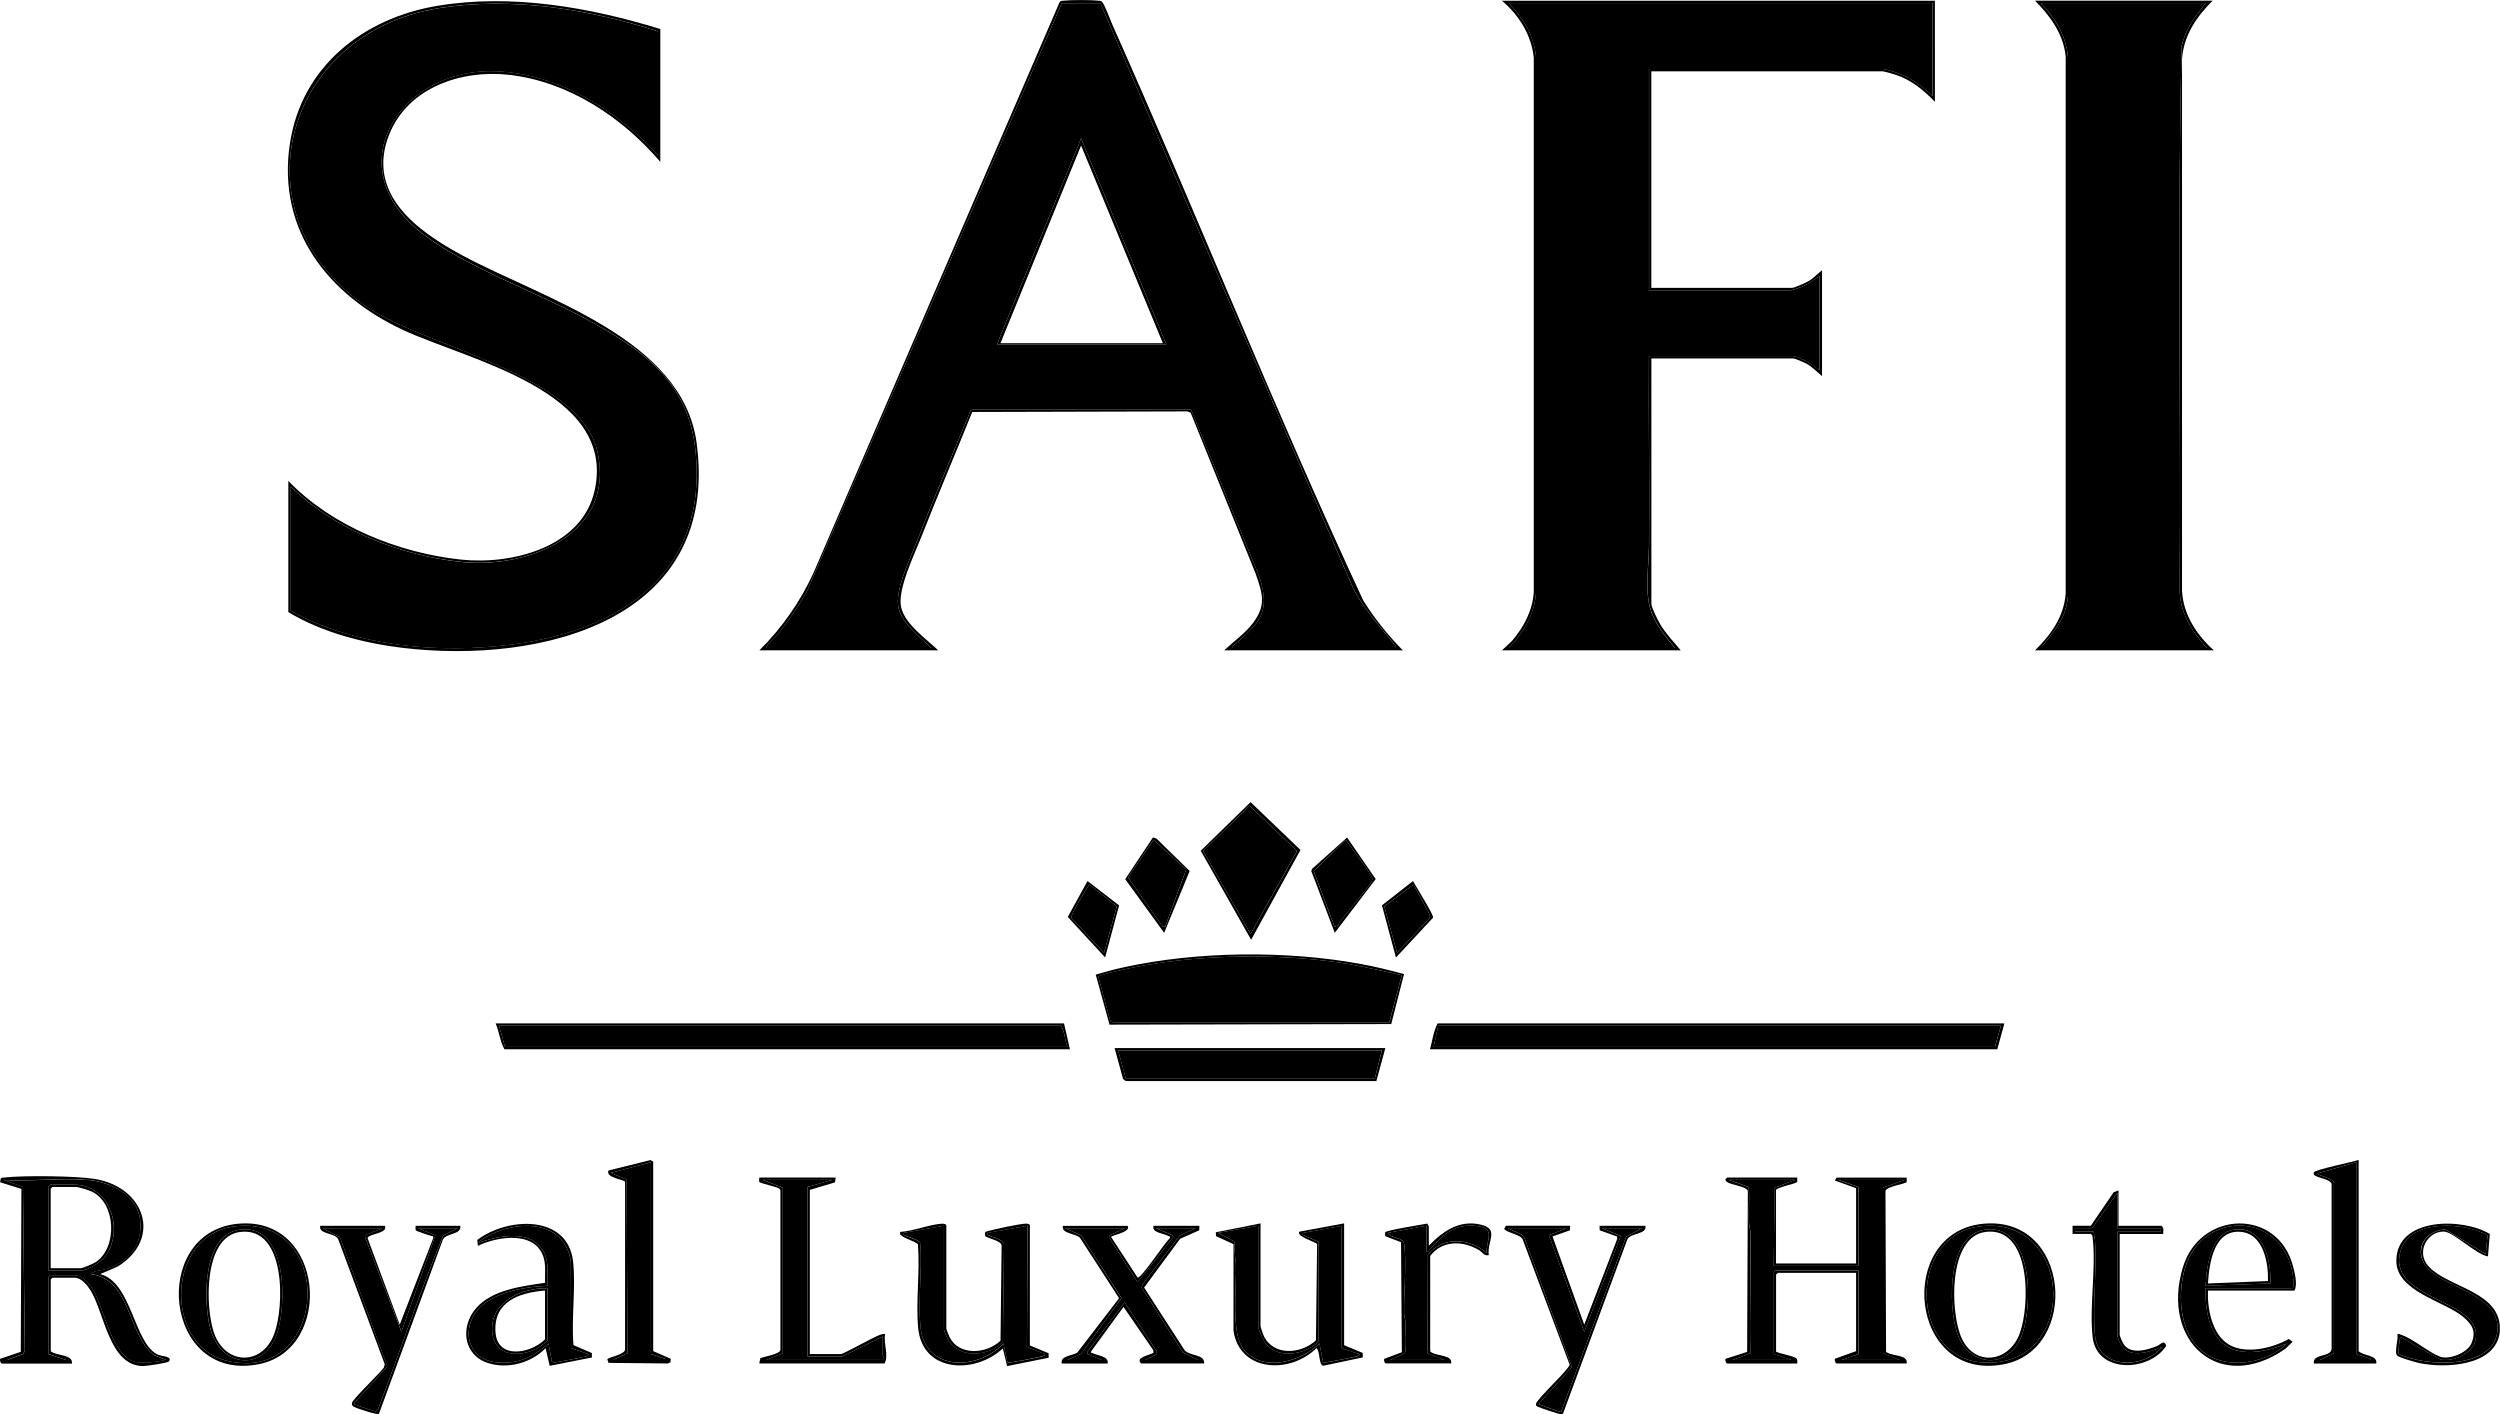 <?xml version="1.0" encoding="UTF-8"?> <svg xmlns="http://www.w3.org/2000/svg" id="Layer_2" data-name="Layer 2" viewBox="0 0 431.88 244.3"><g id="Layer_1-2" data-name="Layer 1"><g id="fJCfHj.tif"><g><path d="M431.85,230.06c-.65,6.02-9.57,6.37-14.04,5.39-.62-.14-3.29-.92-3.65-1.23-.63-.52.21-2.94,0-3.76.29-.06.5.07.75.16,2.09.75,4.6,2.98,6.62,3.75,1.51.58,4.66-.64,5.38-2.23.95-2.11.16-3.38-1.48-4.72-3.28-2.68-11.49-4.33-11.46-9.64.05-7.52,11.46-7.48,16.15-4.6l-.32,3.86c-1.94-.24-6-4.25-7.62-4.28-2.75-.05-4.57,3.18-3.04,5.48,2.63,3.94,12.06,4.46,12.69,10.59.04.34.04.88,0,1.22ZM429.41,216.64l.32-3.25c-4.03-2.24-13.2-2.85-14.97,2.53-2.18,6.61,7.36,8.2,11.09,11.3,4.36,3.62.5,8.22-4.22,7.67l-6.76-3.81c-.44-.06-.24.05-.29.31-.09.45-.35,2.25-.18,2.51,4.56,2.25,16.8,2.8,17.06-4.34.2-5.48-8.05-7.06-11.38-9.78s-1.93-7.06,2.33-7.41l7,4.28Z"></path><path d="M114.07,5v22.97c-6.56-7.7-15.85-13.88-26.13-15.04-8.14-.92-17.38,2.11-20.67,10.23-4.17,10.3,4.84,16.79,12.64,20.98,13.99,7.51,38,14.35,40.43,32.35,4.14,30.57-26.64,38.34-50.88,35.42-6.65-.8-13.94-2.7-19.65-6.17v-22.67c7.51,7.85,19.07,12.45,29.81,13.6,8.77.94,20.97-2.1,23.12-12,3.74-17.19-21.83-22.41-33.08-27.65-12.91-6.02-21.82-17.18-19.59-32.14,1.99-13.38,12.68-21.75,25.52-23.88,12.75-2.12,26.28.25,38.47,4.01ZM113.67,5.41c-11.92-3.84-25.36-6.03-37.86-4.01-27.28,4.43-35.34,36.21-12.22,51.74,10.26,6.89,36.6,11.55,39.61,24.83,3.24,14.27-11.92,20.34-23.57,19.09-10.61-1.13-21.71-5.53-29.4-12.99v21.45c11.36,6.24,25.77,7.46,38.5,5.77,18.72-2.49,33.48-12.37,31.44-33.21-1.22-12.52-9.53-17.96-19.71-23.39-8.4-4.48-20.36-8.77-27.63-14.45-14.9-11.65-3.41-28.77,13.09-27.93,10.87.55,20.53,6.72,27.75,14.43V5.41Z"></path><path d="M334.26.12v17.48c-1.9-2-4.13-3.83-6.8-4.68-.4-.13-1.98-.6-2.24-.6h-39.95v37.41h24.3c.45,0,2.39-.89,2.89-1.18.86-.51,1.52-1.27,2.3-1.87v18.3c-.91-.76-1.72-1.64-2.78-2.2-.41-.21-1.85-.85-2.2-.85h-24.5v42.39c0,.64,1.15,2.88,1.54,3.54.97,1.65,2.34,3.03,3.54,4.49h-30.9l1.73-1.62c2.04-2.4,3.56-5.22,3.77-8.43V9.98c-.38-3.89-2.56-7.39-5.5-9.85h74.82ZM333.86.53h-73.19c2.43,2.55,4.35,5.64,4.68,9.24v92.72c-.26,3.7-2.2,6.83-4.68,9.44h28.67c-1.62-2.04-3.46-4.1-4.21-6.67-1.02-3.48-.28-7.37-.25-10.91.09-10.95-.09-21.9,0-32.84h24.91c.37,0,1.91.69,2.34.91.81.42,1.46,1.07,2.23,1.53v-16.26c-1,.59-1.88,1.35-2.98,1.8-.41.17-1.67.64-2,.64h-24.5V11.92h40.36c.57,0,2.37.62,3,.86,2.14.82,4,2.26,5.64,3.81V.53Z"></path><path d="M242.37,112.35h-30.9c1.68-1.58,3.66-2.94,5.05-4.81,2.29-3.1,1.54-5.09.39-8.45l-11.23-27.81-.6-.21-37.12.1c-2.91,7.22-5.98,14.41-8.83,21.67-1.17,2.97-4.11,8.99-3.47,12s4.42,5.56,6.42,7.51h-30.9c3.92-3.88,7.1-8.45,9.39-13.48L183.01.45c.15-.31.39-.3.68-.33,1.3-.15,4.82-.15,6.12,0,.37.04.43.02.68.34.4.51,1.32,2.98,1.68,3.81,14.72,33,28.07,66.66,43.31,99.41,1.95,3.16,4.28,6.04,6.87,8.68ZM132.37,111.94h28.46c-1.77-1.8-5.2-4.45-5.64-7.06-.53-3.07,1.77-7.72,2.91-10.62,3.07-7.88,6.43-15.68,9.65-23.49h38.02s11.85,29.02,11.85,29.02c1.94,6.18-.14,7.86-4.47,11.69-.14.12-.39-.01-.26.46h28.26c.09-.35-.15-.41-.3-.61-2.72-3.55-5.95-6.74-7.66-11.04L190.13.66h-6.75s-44.06,101.66-44.06,101.66c-1.59,2.69-3.3,5.31-5.33,7.69-.22.26-1.88,1.71-1.62,1.94Z"></path><path d="M382.24.12c-2.79,2.75-5,6.01-5.29,10.06v91.91c.23,4.1,2.52,7.6,5.5,10.26h-30.9c2.77-2.72,5.01-5.82,5.3-9.85V9.77c-.36-3.83-2.67-7.02-5.3-9.65h30.7ZM381.02.53h-28.46c2.47,2.57,4.46,5.79,4.69,9.44v92.93c-.3,3.78-2.05,5.66-4.18,8.43-.16.21-.39.26-.3.61h28.46c-2.52-2.79-4.57-5.95-4.69-9.85.24-31.39-.44-62.87.35-94.21.46-1.74,1.22-3.39,2.26-4.85l1.87-2.5Z"></path><path d="M310.47,203.43c-.03.24.08.6-.03.78-.15.25-3.2.83-3.63,1.35v12.71h13.83v-13.01l-3.66-1.32.3-.51h12.1c-.03.24.08.6-.03.78-.21.35-3.47.72-3.63,1.55l.1,27.76c.06.09.16.11.24.16,1,.61,3.57.33,3.32,1.86h-12.1c-.22,0-.39-.58-.3-.81l3.66-1.32v-13.52h-13.52l-.3.3v13.32c.71.35,2.98.72,3.46,1.12.29.24.2.6.2.92h-12.1c-.22,0-.39-.58-.3-.81l3.74-1.2.12-27.78c-.16-.85-2.98-1.01-3.66-1.63-.37-.34-.2-.44.1-.71h12.1ZM310.07,203.83h-11.39l3.43,1.25c.1,2.05-.04,4.12.02,6.18.01.48.21.93.22,1.41.15,7.04-.14,14.09,0,21.13l-3.06,1.14h10.17l-3.05-1.02v-14.13l.3-.3h14.33v14.43l-2.85,1.02h9.96l-2.86-1.15v-28.61s3.67-1.34,3.67-1.34h-11.39l3.46,1.22v13.62h-14.64l.19-13.49,3.47-1.35Z"></path><path d="M346.26,176.79l-1.22,4.47h-98c.41-1.46.59-3.16,1.32-4.47h97.9ZM345.65,177.2h-97.18l-.81,3.66h96.98l1.02-3.66Z"></path><path d="M183.81,176.79l1.02,4.47h-97.69c-.76-1.33-.9-3.05-1.52-4.47h98.2ZM184.42,180.86c-.51-1.16-.47-2.61-1.12-3.66h-97.08l1.02,3.66h97.18Z"></path><path d="M.32,235.55c-.28-.08-.36-.54-.3-.81l3.57-1.21.11-28.14L.02,204.24l.09-.62c.17-.2.38-.18.61-.2,3.32-.38,12.37-.29,15.64.24,8.61,1.39,11.74,10.29,3.99,15.13l-3.05,1.32c5.51,1.37,5.81,12,9.98,13.91.61.28,2.56.27,1.92,1.15-.22.3-3.91.82-4.48.82-5.85,0-6.69-9.25-9.09-13.09-.54-.87-1.59-2.17-2.7-2.17h-3.86l-.3.3v12.4c.99.84,3.86.5,3.66,2.13H.32ZM15.16,203.83c-4.64-.41-9.84.3-14.54,0l3.34,1.2.32,28.38-.32.49-2.73,1.03h10.17l-3.05-1.02v-13.32l.3-.3h4.27c1.4,0,2.7,1.68,3.32,2.78,1.77,3.15,3.27,11.78,7.46,12.26,1.62.18,3.4-.08,4.98-.41l-2.1-.84c-4.67-3.74-3.85-13.02-10.91-14,.59-.62,1.83-.59,2.69-.87,3.93-1.3,6.26-4.1,5.86-8.39s-5.14-6.66-9.06-7.01Z"></path><path d="M194.79,211.76c.74,1.11-2.93,1.67-2.84,1.93l4.58,7.02c.76,0,4.63-6.02,5.58-6.82.08-.4-.08-.25-.25-.35-.94-.55-2.89-.52-2.59-1.78h7.93l-.03.78-3.31,1.47-6.21,8.42,7.02,10.86c.9.98,3.53.65,3.34,2.25h-10.88c-1.09-1.02,1.46-1.44,2.13-1.84l-.03-.45-5.14-7.47-5.58,7.65c-.1.39.05.23.24.33.93.46,2.86.54,2.59,1.79h-7.93c-.26-1.36,1.81-1.32,2.69-1.88l7.22-9.4-6.77-10.46c-.86-.76-3.24-.69-2.94-2.04h11.18ZM194.38,212.17h-10.37l2.79,1.28,6.93,10.79-6.93,9.63-2.38,1.07h5.9l-2.44-1.02.03-.47,6.37-8.47,5.55,8.48.03.45-2.02,1.03h9.15l-2.65-1.32-7.12-11.2.11-.48,6.46-8.49,2.79-1.28h-6.91l2.79,1.18.24.33-6.18,7.85-4.99-7.84.26-.35,2.59-1.17Z"></path><path d="M163.48,229.55c.03.17.46,1.24.57,1.46,1.66,3.27,6.42,2.88,8.79.59l.19-16.48c-.14-.77-2.16-1.13-2.81-1.55-.16-.75-.09-.75.53-.92,1.26-.35,5.3-1.22,6.48-1.27.23,0,.68.08.68.3v20.74l3.23,1.35.02.78-7.18,1.45-.74-3.06c-4.76,4.47-13.91,4.27-14.63-3.56-.42-4.59.34-9.75-.04-14.4-.18-.54-3.72-1.32-3.02-2.17,2.22-.13,5.13-1.33,7.25-1.42.23,0,.68.08.68.3v17.89ZM163.07,211.76l-6.91,1.22c-.1.47.05.33.26.46.54.34,2.37.77,2.55,1.3.37,4.65-.39,9.81.04,14.4.72,7.87,9.93,7.69,14.33,2.96l.71,3.25c.21.22,5.27-.86,5.98-1.03.24-.06.49-.08.53-.39l-3.15-1.22.1-20.94-6.91,1.22c-.08.46.02.32.26.45.62.34,2.45.73,2.59,1.48l-.19,16.89c-2.62,2.69-7.84,3-9.65-.74-.09-.19-.53-1.23-.53-1.3v-17.99Z"></path><path d="M217.76,211.35v17.79c0,.08.42,1.34.51,1.53,1.64,3.65,6.49,3.28,9.06.87l.2-16.6c-.08-.34-3.72-1.37-3.06-2.17l7.73-1.43v21.04l3.22,1.35v.77s-6.8,1.43-6.8,1.43c-.84-.02-.55-2.58-1.2-3.04-4.4,4.42-13.17,4.28-14.33-2.95v-15.01s-3.02-1.38-3.02-1.38l-.04-.67,7.74-1.54ZM217.36,211.76l-6.91,1.22,2.86,1.55c-.2,1.36.15,2.75.2,4.04.14,3.78-.88,11.56,1.25,14.41,3.15,4.22,9.93,2.33,13.18-.88l.63,3.23c.07.06.19.03.28.04.29.03,5.53-.99,5.8-1.13.09-.04.25-.24.2-.31l-3.05-1.02v-21.14l-6.71,1.22c-.1.48.06.33.26.46.36.23,2.36.97,2.39,1.1v17.26c-2.34,2.26-7,3.07-9.16.19-.34-.46-1.22-2.37-1.22-2.85v-17.38Z"></path><path d="M271.24,211.76l-.03.78-3.01,1.06,5.48,15.24,5.68-14.77v-.46s-3.01-1.07-3.01-1.07l-.03-.78h7.93c.32,1.48-2.47,1.22-3.1,2.29l-11.13,30.14c-.15.11-.32.11-.5.11-.23,0-3.58-1.12-3.83-1.27-.22-.13-.36-.16-.36-.47,0-.76,5.88-6.13,5.82-6.83l-8.1-21.59c-.28-.9-3.07-1.25-3.2-1.88l.3-.51h11.08ZM270.63,212.17h-10.17l2.43,1.13.46.56,8.2,22.3-5.6,6.21c-.07.4.06.25.25.35.34.17,3.3,1.22,3.48,1.19l11.24-30.25,2.71-1.48h-6.91l3.26,1.33-6.3,16.56-6.1-16.67,3.05-1.22Z"></path><path d="M144.37,203.43l-.12.83-4.35,1.3v28.36h5.39c.37,0,5.61-2.94,6.66-3.3.33-.11.6-.22.96-.16-.32,1.65.67,3.63-.1,5.08h-21.65l.2-.92c.72-.29,3.32-.67,3.46-1.42v-27.26c.02-.24,0-.44-.2-.6-.4-.33-3.29-.91-3.43-1.14-.11-.18,0-.55-.03-.78h13.22ZM143.76,203.83h-12l3.47,1.34v28.61s-2.86,1.15-2.86,1.15h20.33c.12-.28-.2-.61-.2-.71v-3.35l-7.01,3.46h-6v-29.28l4.27-1.22Z"></path><path d="M66.5,211.76c.59,1.35-2.89,1.37-3,2.13l5.55,14.95,5.79-14.95v-.3c-.44-.06-2.93-.91-3.01-1.05-.11-.2,0-.54-.04-.78h7.73c.24,1.59-2.4,1.2-3.01,2.38l-11.05,30.11c-.35.22-3.83-.94-4.31-1.22-.31-.19-.39-.28-.35-.67.07-.59,4.84-5.17,5.51-6.1l.16-.56-8.06-21.65c-.64-1.16-3.4-.76-3.09-2.29h11.18ZM66.09,212.17h-10.37l3.01,1.56,8.18,22.31-5.7,6.32c-.07.43.07.24.28.32,1.13.44,2.31.8,3.46,1.17l.43-.58c3.77-9.92,7.15-20.11,11.21-29.86l2.52-1.25h-6.91l3.03,1.24-5.88,16.65-6.3-16.38v-.28s3.05-1.23,3.05-1.23Z"></path><path d="M242.55,168.27l-2.21,8.64-48.67.1-2.38-8.64c1.59-.48,3.22-.92,4.85-1.27,12.67-2.78,27.98-2.92,40.74-.61,2.59.47,5.14,1.1,7.67,1.78ZM242.16,168.46c-4.16-.9-8.29-1.89-12.53-2.41-11.12-1.37-23.71-1.05-34.68,1.26-.67.14-5.17,1.11-5.21,1.45l2.04,7.49.47.35h47.76s2.16-8.13,2.16-8.13Z"></path><path d="M239.42,235.55c-.27-.08-.37-.54-.3-.8l3.05-1.15-.14-19.01-2.7-1.02c-.05-.07-.07-.58-.04-.68.11-.36,6.43-1.35,7.31-1.52,0,.17.23.42.23.49v3.35c2.42-2.54,5.32-4.54,9.02-3.64,3.23.79,1,2.85,1.34,5.26-.83.18-1.09-.5-1.68-.86-2.77-1.67-6.36-1.75-8.44,1v16.4c.02.18.16.22.3.3.98.6,3.59.4,3.32,1.86h-11.28ZM246.43,211.76l-6.71,1.22c.6,1.03,2.71.73,2.86,1.92.43,3.41-.08,8.38-.02,12.01,0,.48.21.93.22,1.41.02,1.3.2,3.97,0,5.09-.04.23-.1.38-.33.49l-2.32,1.04h9.35l-2.86-1.15.05-17c2.45-3.24,7.28-2.9,10.12-.35.02-2.43,1.67-4.25-1.75-4.65-3.84-.46-5.88,1.65-8.15,4.19-.12.14.02.39-.46.26v-4.47Z"></path><path d="M102.25,233.74v.77s-7.29,1.44-7.29,1.44l-.71-3.05c-2.47,2.55-6.49,3.66-9.91,2.58-4.34-1.37-4.87-6.3-2.09-9.5s7.94-3.78,11.91-4.38c-.07-2.07.35-3.97-.94-5.76-2.2-3.07-7.73-2.04-10.66-.62l-.11-1.01c5.14-3.96,15.69-4.5,16.56,3.78.48,4.55-.33,9.75.06,14.38l3.19,1.38ZM98.65,232.88l-.03-14.91c-1.17-7.91-10.65-7.24-15.76-3.56-.27.43.33.1.47.06,3.46-1.11,8.77-2.02,10.7,1.99.87,1.81.43,3.73.53,5.67-4.16.16-10.7,1.26-12.85,5.35-1.89,3.6-.1,7.45,4,7.86,3.76.38,6.29-.87,9.04-3.25l.59,3.14.33.14c.37.02,5.49-.98,5.8-1.13.09-.04.25-.25.2-.31l-3.02-1.05Z"></path><path d="M381.43,222.94c-.12,3.14.69,7.57,3.59,9.32s7.52.66,10.37-.95l.67.48-1.23,1.2c-11.42,7.98-21.6-1.34-17.73-14.07,2.99-9.84,16.38-10.26,19.02-.2.3,1.14.83,3.23.25,4.23h-14.94ZM381.02,222.54h14.94c.49,0,.13-2.26.05-2.69-1.95-10.62-15.6-10.78-18.55-.77-1.48,5-.89,12.18,4.03,15.08,4.03,2.37,10.32,1.22,13.55-2.07-3.44,1.42-8.58,2.63-11.47-.42-2.19-2.31-2.64-6.09-2.56-9.13Z"></path><path d="M239.32,181.06l-1.55,5.7h-43.29s-.47-.36-.47-.36l-1.46-5.35h46.76ZM238.71,181.47h-45.54l1.34,4.89h42.69s.32-.13.32-.13l1.2-4.76Z"></path><path d="M365.98,205.66v6.1h7.42c.46.33.29.93.3,1.42h-7.52v17.38c0,.29.58,1.55.81,1.83,1.34,1.61,3.98.81,5.63.14.72-.29,1.16-1.17,1.61-.05-2.93,4.55-12.04,4.86-12.73-1.52-.58-5.31.63-11.83.01-17.09-.03-.3-.03-.52-.32-.7h-3.15v-1.42h3.15l3.96-5.8.82-.3ZM365.78,212.17v-6.1l-4.37,6.1h-2.95v.61h3.25c-.01.52.18,1,.21,1.52.36,5.25-.46,11.08-.02,16.28.52,6.08,8.4,5.96,11.6,2.13-2.06.78-5.29,2-6.91-.1-.24-.31-.81-1.51-.81-1.83v-17.99h7.52v-.61h-7.52Z"></path><path d="M407.46,200.38v33.04c.86.85,3.28.63,3.05,2.13h-10.78c-.29-1.77,2.88-1.01,3.06-2.53v-28.47c-.17-.85-2.31-1.02-2.94-1.51-.18-.14-.19-.37-.12-.52.22-.49,6.76-1.78,7.72-2.14ZM407.05,233.92v-33.14l-6.71,1.93c0,.43,3.08.8,2.85,1.82v29.26s-2.45,1.15-2.45,1.15h8.74v-.2s-2.44-.82-2.44-.82Z"></path><path d="M112.85,233.41l3.04,1.33-.08.61-.42.19-10.27-.1-.2-.61c.08-.4,3.25-.81,3.06-1.82v-28.86c-.1-.37-3.44-.66-2.86-1.95l7.26-1.8.46.27v32.73ZM112.45,200.78l-6.91,1.83,2.72,1.19.13,29.97-2.45,1.15h8.95v-.2s-2.44-.82-2.44-.82v-33.14Z"></path><path d="M342.56,211.41c15.13-1.49,16.76,21.63,3.71,24.25-16.51,3.31-18.88-22.75-3.71-24.25ZM342.35,211.82c-12.94,1.32-12.43,22.55-.07,23.53,16.89,1.34,16.23-25.17.07-23.53Z"></path><path d="M41.04,211.41c15.07-1.49,16.77,21.63,3.71,24.25-16.5,3.31-18.94-22.74-3.71-24.25ZM40.84,211.82c-12.2,1.22-12.61,20.51-1.79,23.22,17.63,4.41,19.23-24.96,1.79-23.22Z"></path><path d="M216.14,162.36l-8.71-15.39,8.61-8.4,8.62,8.26-8.52,15.52ZM215.86,139.2l-8.01,7.81,8.19,14.33,8.03-14.33-8.2-7.81Z"></path><path d="M201.1,161.14l-6.72-9.26,4.8-7.22.61.21,5.73,5.6-4.41,10.68ZM204.92,150.2l-5.65-5.12-4.4,6.5,6.03,8.54.42-.12,3.61-9.8Z"></path><path d="M230.58,161.14l-4.06-10.68.18-.4,6.01-5.38,4.95,7.18-7.08,9.29ZM230.57,160.12l.6-.31c.63-1.42,5.82-6.98,5.91-7.93.07-.7-3.97-5.82-4.59-6.8l-5.55,5.41,3.62,9.63Z"></path><path d="M190.92,165.41l-6.46-7.01,3.41-6.2,5.46,4.21-2.42,9ZM190.72,164.59l2.21-7.99-4.75-3.8c-.51.78-3.26,5.22-3.12,5.75l5.66,6.04Z"></path><path d="M241.15,165.41l-2.42-9.01,5.37-4.2c.45.88,3.58,5.79,3.47,6.32l-6.41,6.89ZM244.19,152.8l-5.05,3.78,2.21,8.01,5.66-6.04v-.51s-2.82-5.24-2.82-5.24Z"></path><path d="M429.41,216.64l-7-4.28c-4.26.35-5.75,4.62-2.33,7.41s11.58,4.3,11.38,9.78c-.26,7.14-12.51,6.59-17.06,4.34-.17-.26.1-2.06.18-2.51.05-.25-.15-.37.29-.31l6.76,3.81c4.72.55,8.58-4.05,4.22-7.67-3.73-3.09-13.26-4.69-11.09-11.3,1.77-5.38,10.94-4.77,14.97-2.53l-.32,3.25Z"></path><path d="M113.67,5.41v21.35c-7.22-7.71-16.88-13.88-27.75-14.43-16.5-.84-27.99,16.29-13.09,27.93,7.27,5.68,19.23,9.97,27.63,14.45,10.18,5.43,18.49,10.87,19.71,23.39,2.04,20.84-12.72,30.72-31.44,33.21-12.73,1.69-27.14.47-38.5-5.77v-21.45c7.69,7.45,18.8,11.85,29.4,12.99,11.64,1.24,26.8-4.82,23.57-19.09-3.02-13.28-29.35-17.94-39.61-24.83-23.12-15.53-15.06-47.32,12.22-51.74,12.5-2.03,25.94.16,37.86,4.01Z"></path><path d="M333.86.53v16.06c-1.64-1.55-3.5-2.99-5.64-3.81-.63-.24-2.43-.86-3-.86h-40.36v38.22h24.5c.33,0,1.6-.47,2-.64,1.1-.45,1.97-1.21,2.98-1.8v16.26c-.78-.46-1.43-1.1-2.23-1.53-.43-.23-1.97-.91-2.34-.91h-24.91c-.08,10.94.1,21.9,0,32.84-.03,3.54-.76,7.43.25,10.91.75,2.57,2.59,4.63,4.21,6.67h-28.67c2.48-2.61,4.43-5.75,4.69-9.44V9.77c-.34-3.6-2.25-6.69-4.69-9.24h73.19Z"></path><path d="M132.37,111.94c-.26-.23,1.4-1.68,1.62-1.94,2.02-2.38,3.74-5,5.33-7.69L183.38.66h6.75s43.05,99.63,43.05,99.63c1.71,4.3,4.94,7.49,7.66,11.04.16.2.39.26.3.61h-28.26c-.13-.48.12-.34.26-.46,4.33-3.83,6.41-5.51,4.47-11.69l-11.85-29.02h-38.02c-3.22,7.81-6.58,15.61-9.65,23.49-1.13,2.9-3.43,7.55-2.91,10.62.45,2.62,3.87,5.26,5.64,7.06h-28.46ZM201.5,59.49l-14.74-35.58-14.54,35.58h29.28Z"></path><path d="M381.02.53l-1.87,2.5c-1.04,1.46-1.8,3.12-2.26,4.85-.79,31.34-.1,62.82-.35,94.21.12,3.9,2.17,7.06,4.69,9.85h-28.46c-.09-.35.15-.41.3-.61,2.13-2.76,3.88-4.65,4.18-8.43V9.97c-.23-3.65-2.21-6.87-4.68-9.44h28.46Z"></path><path d="M310.07,203.83l-3.47,1.35-.19,13.49h14.64v-13.62l-3.46-1.22h11.39l-3.67,1.34v28.61s2.86,1.15,2.86,1.15h-9.96l2.85-1.02v-14.43h-14.33l-.3.3v14.13l3.05,1.02h-10.17l3.06-1.14c-.15-7.04.15-14.09,0-21.13-.01-.48-.21-.93-.22-1.41-.06-2.06.08-4.13-.02-6.18l-3.43-1.25h11.39Z"></path><polygon points="345.65 177.2 344.63 180.86 247.65 180.86 248.46 177.2 345.65 177.2"></polygon><path d="M184.42,180.86h-97.18l-1.02-3.66h97.08c.65,1.05.61,2.5,1.12,3.66Z"></path><path d="M15.16,203.83c3.91.35,8.65,2.62,9.06,7.01s-1.93,7.08-5.86,8.39c-.85.28-2.1.25-2.69.87,7.06.98,6.24,10.26,10.91,14l2.1.84c-1.58.33-3.36.59-4.98.41-4.19-.48-5.69-9.11-7.46-12.26-.62-1.1-1.92-2.78-3.32-2.78h-4.27l-.3.3v13.32l3.05,1.02H1.24l2.73-1.03.32-.49-.32-28.38-3.34-1.2c4.7.3,9.9-.41,14.54,0ZM8.35,219.49h5.59c1.19,0,3.53-1.44,4.26-2.45,3.33-4.63.82-12.39-5.48-12.39h-4.07l-.3.3v14.54Z"></path><polygon points="194.38 212.17 191.79 213.33 191.53 213.69 196.52 221.52 202.7 213.67 202.46 213.34 199.67 212.17 206.58 212.17 203.79 213.45 197.33 221.94 197.22 222.42 204.34 233.62 206.99 234.94 197.84 234.94 199.86 233.91 199.83 233.46 194.28 224.98 187.91 233.45 187.88 233.92 190.32 234.94 184.42 234.94 186.8 233.86 193.74 224.23 186.8 213.44 184.01 212.17 194.38 212.17"></polygon><path d="M163.07,211.76v17.99c0,.07.44,1.11.53,1.3,1.81,3.74,7.03,3.43,9.65.74l.19-16.89c-.14-.74-1.97-1.14-2.59-1.48-.24-.13-.34,0-.26-.45l6.91-1.22-.1,20.94,3.15,1.22c-.04.31-.29.33-.53.39-.71.17-5.77,1.25-5.98,1.03l-.71-3.25c-4.4,4.73-13.61,4.91-14.33-2.96-.42-4.59.33-9.75-.04-14.4-.18-.54-2.02-.97-2.55-1.3-.21-.13-.36.01-.26-.46l6.91-1.22Z"></path><path d="M217.36,211.76v17.38c0,.48.88,2.39,1.22,2.85,2.16,2.88,6.82,2.07,9.16-.19v-17.26c-.04-.13-2.04-.87-2.4-1.1-.2-.13-.36.02-.26-.46l6.71-1.22v21.14l3.05,1.02c.05.07-.11.26-.2.31-.28.14-5.51,1.17-5.8,1.13-.1-.01-.22.02-.28-.04l-.63-3.23c-3.25,3.21-10.03,5.1-13.18.88-2.12-2.85-1.1-10.63-1.25-14.41-.05-1.29-.4-2.68-.2-4.04l-2.86-1.55,6.91-1.22Z"></path><path d="M270.63,212.17l-3.05,1.22,6.1,16.67,6.3-16.56-3.26-1.33h6.91l-2.71,1.48-11.24,30.25c-.18.03-3.14-1.02-3.48-1.19-.19-.1-.33.05-.25-.35l5.6-6.21-8.2-22.3-.46-.56-2.43-1.13h10.17Z"></path><path d="M143.76,203.83l-4.27,1.22v29.28h6l7.01-3.46v3.35c0,.1.32.43.2.71h-20.33l2.86-1.15v-28.61s-3.47-1.34-3.47-1.34h12Z"></path><path d="M66.09,212.17l-3.04,1.23v.28s6.29,16.38,6.29,16.38l5.88-16.65-3.03-1.24h6.91l-2.52,1.25c-4.06,9.75-7.43,19.94-11.21,29.86l-.43.58c-1.15-.37-2.33-.73-3.46-1.17-.21-.08-.35.11-.28-.32l5.7-6.32-8.18-22.31-3.01-1.56h10.37Z"></path><path d="M242.16,168.46l-2.16,8.14h-47.76s-.47-.36-.47-.36l-2.04-7.49c.04-.35,4.54-1.31,5.21-1.45,10.96-2.31,23.56-2.62,34.68-1.26,4.24.52,8.37,1.52,12.53,2.41Z"></path><path d="M246.43,211.76v4.47c.48.13.34-.13.46-.26,2.27-2.54,4.31-4.64,8.15-4.19,3.42.41,1.77,2.23,1.75,4.65-2.84-2.55-7.67-2.9-10.12.35l-.05,17,2.86,1.15h-9.35l2.32-1.04c.22-.1.28-.26.33-.49.21-1.12.03-3.79,0-5.09,0-.48-.21-.93-.22-1.41-.06-3.63.45-8.6.02-12.01-.15-1.19-2.26-.89-2.86-1.92l6.71-1.22Z"></path><path d="M98.65,232.88l3.02,1.05c.05.05-.11.26-.2.31-.3.15-5.43,1.15-5.8,1.13l-.33-.14-.59-3.14c-2.75,2.39-5.28,3.63-9.04,3.25-4.1-.42-5.89-4.26-4-7.86,2.14-4.09,8.69-5.19,12.85-5.35-.1-1.94.34-3.86-.53-5.67-1.92-4.01-7.23-3.11-10.7-1.99-.14.04-.74.37-.47-.06,5.11-3.68,14.59-4.35,15.76,3.56l.03,14.91ZM94.56,222.53c-4.21-.03-9.55,2.09-9.55,7.01,0,5.72,6.6,5.1,9.56,2.04v-9.06Z"></path><path d="M381.02,222.54c-.09,3.04.37,6.82,2.56,9.13,2.89,3.06,8.04,1.84,11.47.42-3.24,3.29-9.53,4.44-13.55,2.07-4.93-2.9-5.51-10.08-4.03-15.08,2.96-10.02,16.6-9.85,18.55.77.08.43.44,2.69-.05,2.69h-14.94ZM392.21,221.72c.18-3.58-.98-9.46-5.59-9.37s-5.44,6.22-5.59,9.77l11.18-.41Z"></path><polygon points="238.71 181.47 237.51 186.23 237.19 186.36 194.5 186.36 193.16 181.47 238.71 181.47"></polygon><path d="M365.78,212.17h7.52v.61h-7.52v17.99c0,.31.57,1.51.81,1.83,1.63,2.1,4.86.88,6.91.1-3.2,3.83-11.07,3.95-11.6-2.13-.45-5.2.37-11.03.02-16.28-.03-.52-.23-1-.21-1.52h-3.25v-.61h2.95l4.37-6.1v6.1Z"></path><path d="M407.05,233.92l2.44.82v.2s-8.74,0-8.74,0l2.45-1.15v-29.26c.22-1.02-2.84-1.39-2.85-1.82l6.71-1.93v33.14Z"></path><polygon points="112.45 200.78 112.45 233.92 114.89 234.74 114.89 234.94 105.94 234.94 108.39 233.78 108.26 203.81 105.54 202.61 112.45 200.78"></polygon><path d="M342.35,211.82c16.16-1.64,16.82,24.88-.07,23.53-12.36-.98-12.87-22.22.07-23.53ZM342.96,212.42c-6.63.86-6.41,13.14-4.89,17.79,1.9,5.79,8.51,6.55,11.01.93,2.23-5.02,2.28-19.81-6.12-18.72Z"></path><path d="M40.84,211.82c17.44-1.74,15.84,27.63-1.79,23.22-10.82-2.71-10.41-22,1.79-23.22ZM41.44,212.42c-6.47.84-6.32,12.18-5.18,16.86,1.73,7.06,9.41,7.8,11.63.98,1.66-5.1,1.76-18.91-6.46-17.84Z"></path><polygon points="215.86 139.2 224.06 147 216.04 161.34 207.85 147.01 215.86 139.2"></polygon><polygon points="204.92 150.2 201.31 160 200.89 160.12 194.87 151.58 199.27 145.08 204.92 150.2"></polygon><path d="M230.57,160.12l-3.62-9.63,5.55-5.41c.61.98,4.65,6.1,4.59,6.8-.09.95-5.28,6.52-5.91,7.93l-.6.31Z"></path><path d="M190.72,164.59l-5.66-6.04c-.14-.53,2.62-4.97,3.12-5.75l4.75,3.8-2.21,7.99Z"></path><polygon points="244.19 152.8 247.01 158.04 247.01 158.55 241.35 164.59 239.14 156.59 244.19 152.8"></polygon><path d="M201.5,59.49h-29.28l14.54-35.58,14.74,35.58ZM200.89,59.29l-14.13-34.15-13.93,34.15h28.06Z"></path><path d="M8.35,219.49v-14.54l.3-.3h4.07c6.29,0,8.8,7.75,5.48,12.39-.73,1.01-3.06,2.45-4.26,2.45h-5.59ZM8.76,219.08h5.18c.37,0,2.21-.79,2.61-1.05,3.77-2.5,3.53-10.23-.74-12.2-.5-.23-2.22-.77-2.68-.77h-4.07l-.3.3v13.72Z"></path><path d="M94.56,222.53v9.06c-2.96,3.06-9.55,3.68-9.55-2.04,0-4.93,5.35-7.04,9.55-7.01ZM94.15,222.94c-4.48.38-8.94,1.91-8.55,7.23.35,4.74,6.08,3.67,8.55,1.21v-8.44Z"></path><path d="M392.21,221.72l-11.18.41c.15-3.55.93-9.69,5.59-9.77s5.77,5.79,5.59,9.37ZM391.79,221.31c.12-2.95-.73-7.83-4.25-8.44-5.01-.86-5.89,5.19-6.11,8.85l10.36-.42Z"></path><path d="M342.96,212.42c8.4-1.09,8.35,13.7,6.12,18.72-2.5,5.62-9.1,4.86-11.01-.93-1.53-4.65-1.74-16.93,4.89-17.79ZM342.96,212.83c-6.48.86-6.07,14.06-4.06,18.38,2.31,4.94,8.16,4.14,10.01-.85,1.8-4.86,2.02-18.59-5.95-17.54Z"></path><path d="M41.44,212.42c8.21-1.07,8.12,12.74,6.46,17.84-2.22,6.83-9.9,6.08-11.63-.98-1.15-4.68-1.29-16.02,5.18-16.86ZM41.44,212.83c-6.33.84-6.01,13.17-4.43,17.54,1.97,5.45,8.24,5.59,10.33.15,1.85-4.83,2.06-18.74-5.9-17.69Z"></path></g></g></g></svg> 